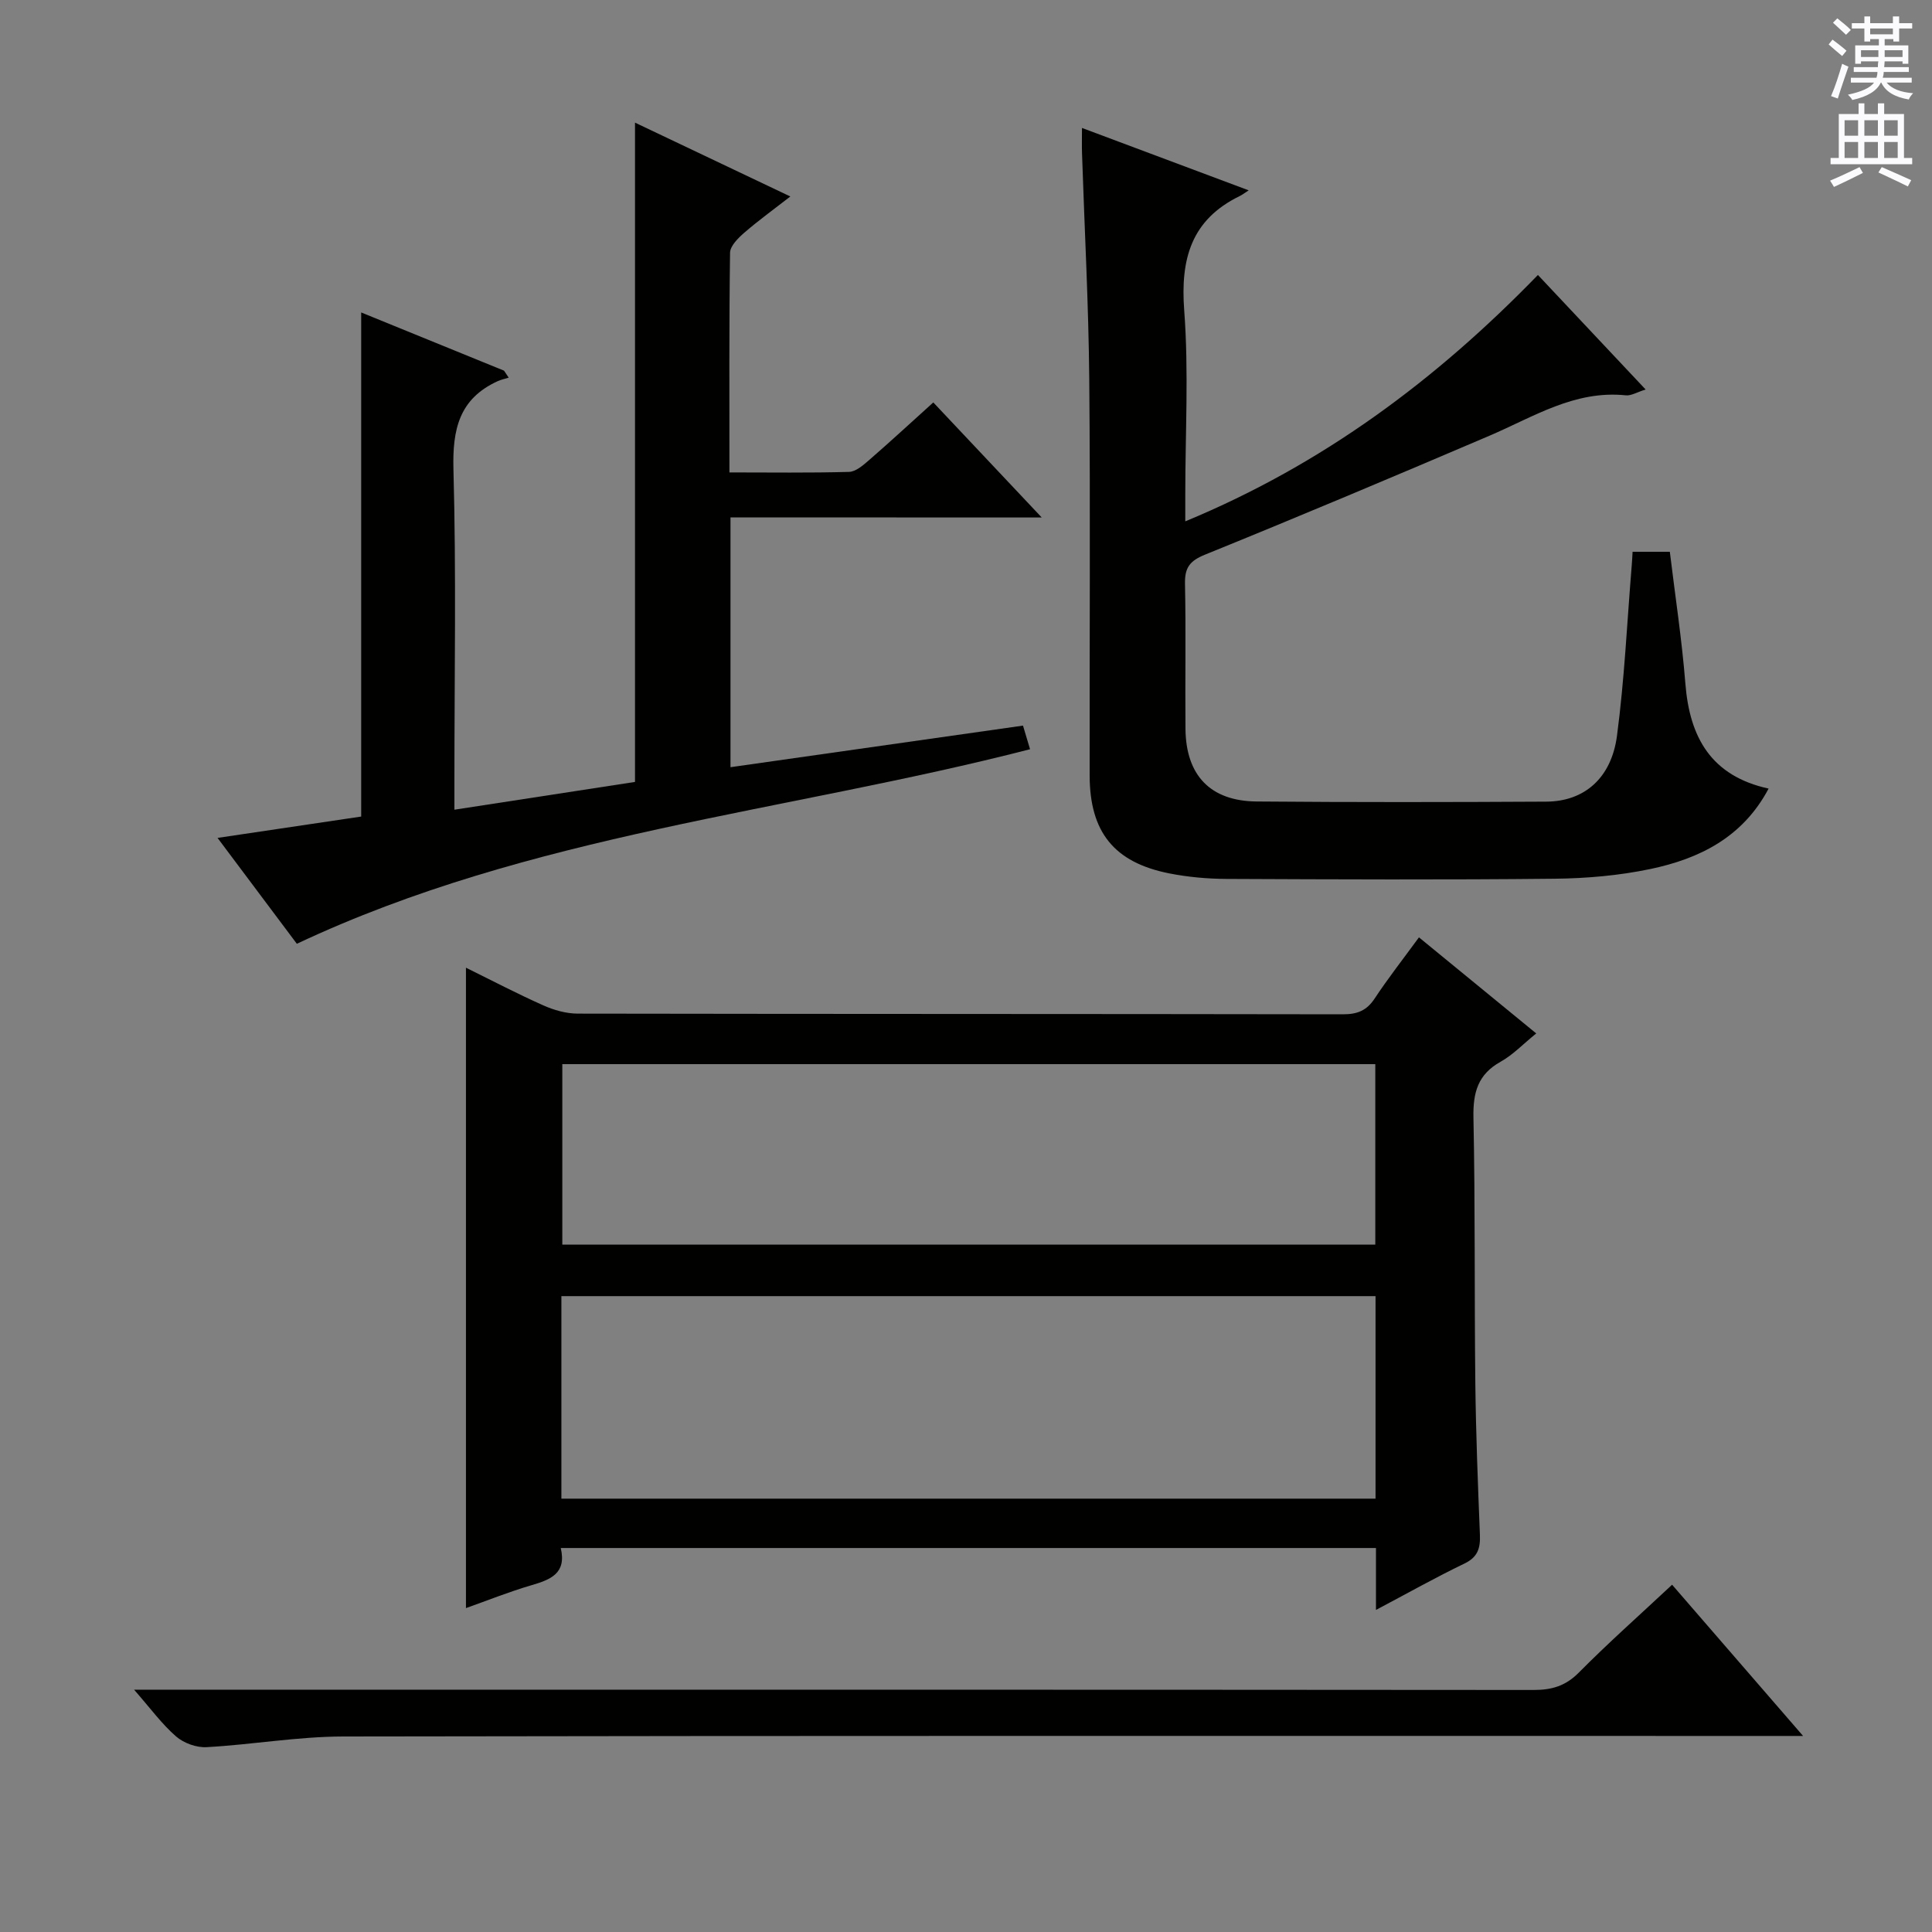 <svg enable-background="new 0 0 400 400" viewBox="0 0 400 400" xmlns="http://www.w3.org/2000/svg"><rect x="0" y="0" width="400" height="400" fill="#808080" stroke="none"/><g fill="#010100"><path d="m284.88 333.32c0-4.9 0-8.7 0-12.82-56.32 0-112.37 0-168.78 0 1.24 5.28-2.13 6.55-6.09 7.71-4.59 1.34-9.04 3.14-13.54 4.73 0-44.23 0-88.11 0-132.59 5.35 2.64 10.6 5.39 16.01 7.8 2.19.98 4.72 1.7 7.1 1.71 52.81.09 105.63.05 158.44.14 2.97.01 4.93-.75 6.59-3.27 2.74-4.15 5.82-8.08 9.17-12.66 8.09 6.63 15.98 13.09 24.28 19.89-2.74 2.22-4.83 4.44-7.36 5.85-4.73 2.63-5.74 6.38-5.64 11.54.38 18.32.18 36.65.39 54.97.12 10.48.53 20.95.95 31.43.11 2.77-.43 4.63-3.19 5.96-5.94 2.86-11.7 6.1-18.33 9.61zm-.09-64.97c-56.47 0-112.5 0-168.56 0v41.93h168.56c0-14.07 0-27.84 0-41.93zm-.05-48.03c-56.39 0-112.4 0-168.32 0v37.36h168.32c0-12.5 0-24.75 0-37.36z"/><path d="m151.24 107.12v51.72c20.26-2.88 40.22-5.72 60.56-8.61.49 1.65.99 3.33 1.46 4.89-50.74 13.07-103.41 17.49-151.8 40.28-5.02-6.71-10.48-13.99-16.42-21.92 10.57-1.57 20.43-3.04 29.74-4.42 0-35.04 0-69.44 0-104.37 9.74 3.97 19.66 8.01 29.57 12.05.32.48.64.97.97 1.45-.78.24-1.6.41-2.33.75-7.93 3.64-9.33 9.97-9.11 18.23.59 21.48.2 42.99.2 64.49v5.98c12.92-1.99 25.28-3.89 37.39-5.75 0-45.64 0-90.74 0-136.5 10.49 4.98 20.92 9.94 32.16 15.29-3.43 2.67-6.59 4.95-9.53 7.5-1.27 1.1-2.93 2.74-2.95 4.15-.21 14.96-.13 29.93-.13 45.48 8.54 0 16.65.12 24.76-.11 1.41-.04 2.93-1.38 4.13-2.42 4.38-3.8 8.64-7.74 13.32-11.96 7.36 7.81 14.5 15.38 22.45 23.82-21.97-.02-42.96-.02-64.44-.02z"/><path d="m318.41 56.93c7.53 8.01 14.7 15.63 22.3 23.71-1.77.55-2.98 1.32-4.09 1.21-10.6-1.11-19.15 4.48-28.26 8.37-19.55 8.35-39.14 16.61-58.84 24.6-3.22 1.3-4.25 2.72-4.18 6.06.21 9.99.01 19.99.1 29.99.08 9.64 5.13 14.99 14.75 15.07 19.99.17 39.98.14 59.97.03 7.82-.04 13.46-4.84 14.62-13.64 1.55-11.67 2.08-23.48 3.05-35.23.07-.82.11-1.64.18-2.86h7.71c1.08 8.96 2.49 18.11 3.22 27.31.88 11.11 5.32 19.11 17.23 21.72-5.36 10.11-14.34 14.52-24.48 16.65-6.45 1.35-13.17 1.94-19.78 2.01-22.66.24-45.31.14-67.97.04-3.97-.02-8-.38-11.89-1.15-11.39-2.27-16.43-8.55-16.45-20.26-.04-27.32.16-54.65-.08-81.97-.14-15.62-.99-31.24-1.5-46.86-.05-1.48-.01-2.96-.01-5.24 11.61 4.35 22.69 8.49 34.52 12.92-1.01.65-1.41.97-1.86 1.18-10.06 4.9-12.3 13.04-11.49 23.71.95 12.59.22 25.31.22 37.97v5.67c28.57-11.82 52.03-29.39 73.01-51.01z"/><path d="m27.76 349.83h6.95c94.29 0 188.57-.02 282.86.06 3.72 0 6.56-.83 9.29-3.58 6.07-6.13 12.55-11.87 19.33-18.21 8.85 10.22 17.49 20.19 27.12 31.31-3.17 0-5.04 0-6.92 0-98.45 0-196.9-.07-295.35.11-9.42.02-18.83 1.69-28.27 2.21-2.1.12-4.74-.84-6.33-2.23-2.94-2.56-5.28-5.79-8.68-9.67z"/></g><path d="m378.6 9.2.8-1c.9.7 1.9 1.4 2.9 2.3l-.9 1.1c-1.1-.9-2-1.7-2.8-2.4zm.5 10.7c.9-2.1 1.6-4.3 2.3-6.7.4.2.8.4 1.3.6-.7 2.1-1.5 4.3-2.2 6.6zm.4-15.2.9-.9c1 .8 2 1.6 2.8 2.4l-1 1c-1-.9-1.9-1.8-2.7-2.5zm12.5-1.3h1.2v1.4h2.7v1.1h-2.7v2.7h-1.2v-.5h-1.8v1.3h4.9v3.8h-1.2v-.5h-3.7c0 .4-.1.9-.1 1.2h5.1v1h-5.2c0 .5-.1.9-.2 1.2h6v1h-5.2c1.1 1.3 2.9 2 5.5 2.2-.4.4-.7.8-.9 1.3-2.9-.5-4.8-1.6-5.7-3.5h-.1c-.8 1.7-2.7 2.9-5.9 3.6-.2-.4-.6-.8-.9-1.1 2.8-.6 4.6-1.4 5.4-2.5h-4.8v-1h5.3c.1-.3.2-.7.2-1.2h-4.9v-1h5c0-.4 0-.8.1-1.2h-3.6v.5h-1.2v-3.8h4.9v-1.3h-1.8v.5h-1.2v-2.7h-2.6v-1.1h2.6v-1.4h1.2v1.4h4.7v-1.4zm-6.7 8.4h3.6c0-.4 0-.9 0-1.4h-3.6zm1.9-4.7h4.7v-1.2h-4.7zm6.7 3.3h-3.7v1.4h3.7z" fill="#fbfafc"/><path d="m384.7 21.4h1.3v2.2h2.8v-2.2h1.3v2.2h4.1v9.1h1.7v1.3h-16.9v-1.3h1.7v-9.1h4.1v-2.2zm.3 13.2.7 1.2c-1.8.9-3.8 1.9-6 2.9-.2-.4-.5-.8-.8-1.3 2.4-1 4.4-2 6.1-2.8zm-3.1-6.5h2.8v-3.2h-2.8zm0 4.6h2.8v-3.3h-2.8zm4.1-4.6h2.8v-3.2h-2.8zm0 4.6h2.8v-3.3h-2.8zm3.6 1.9c2.1.9 4.1 1.8 6.1 2.7l-.7 1.3c-2.2-1.1-4.2-2-6.1-2.9zm3.3-9.7h-2.8v3.2h2.8zm-2.8 7.8h2.8v-3.3h-2.8z" fill="#fbfafc"/></svg>